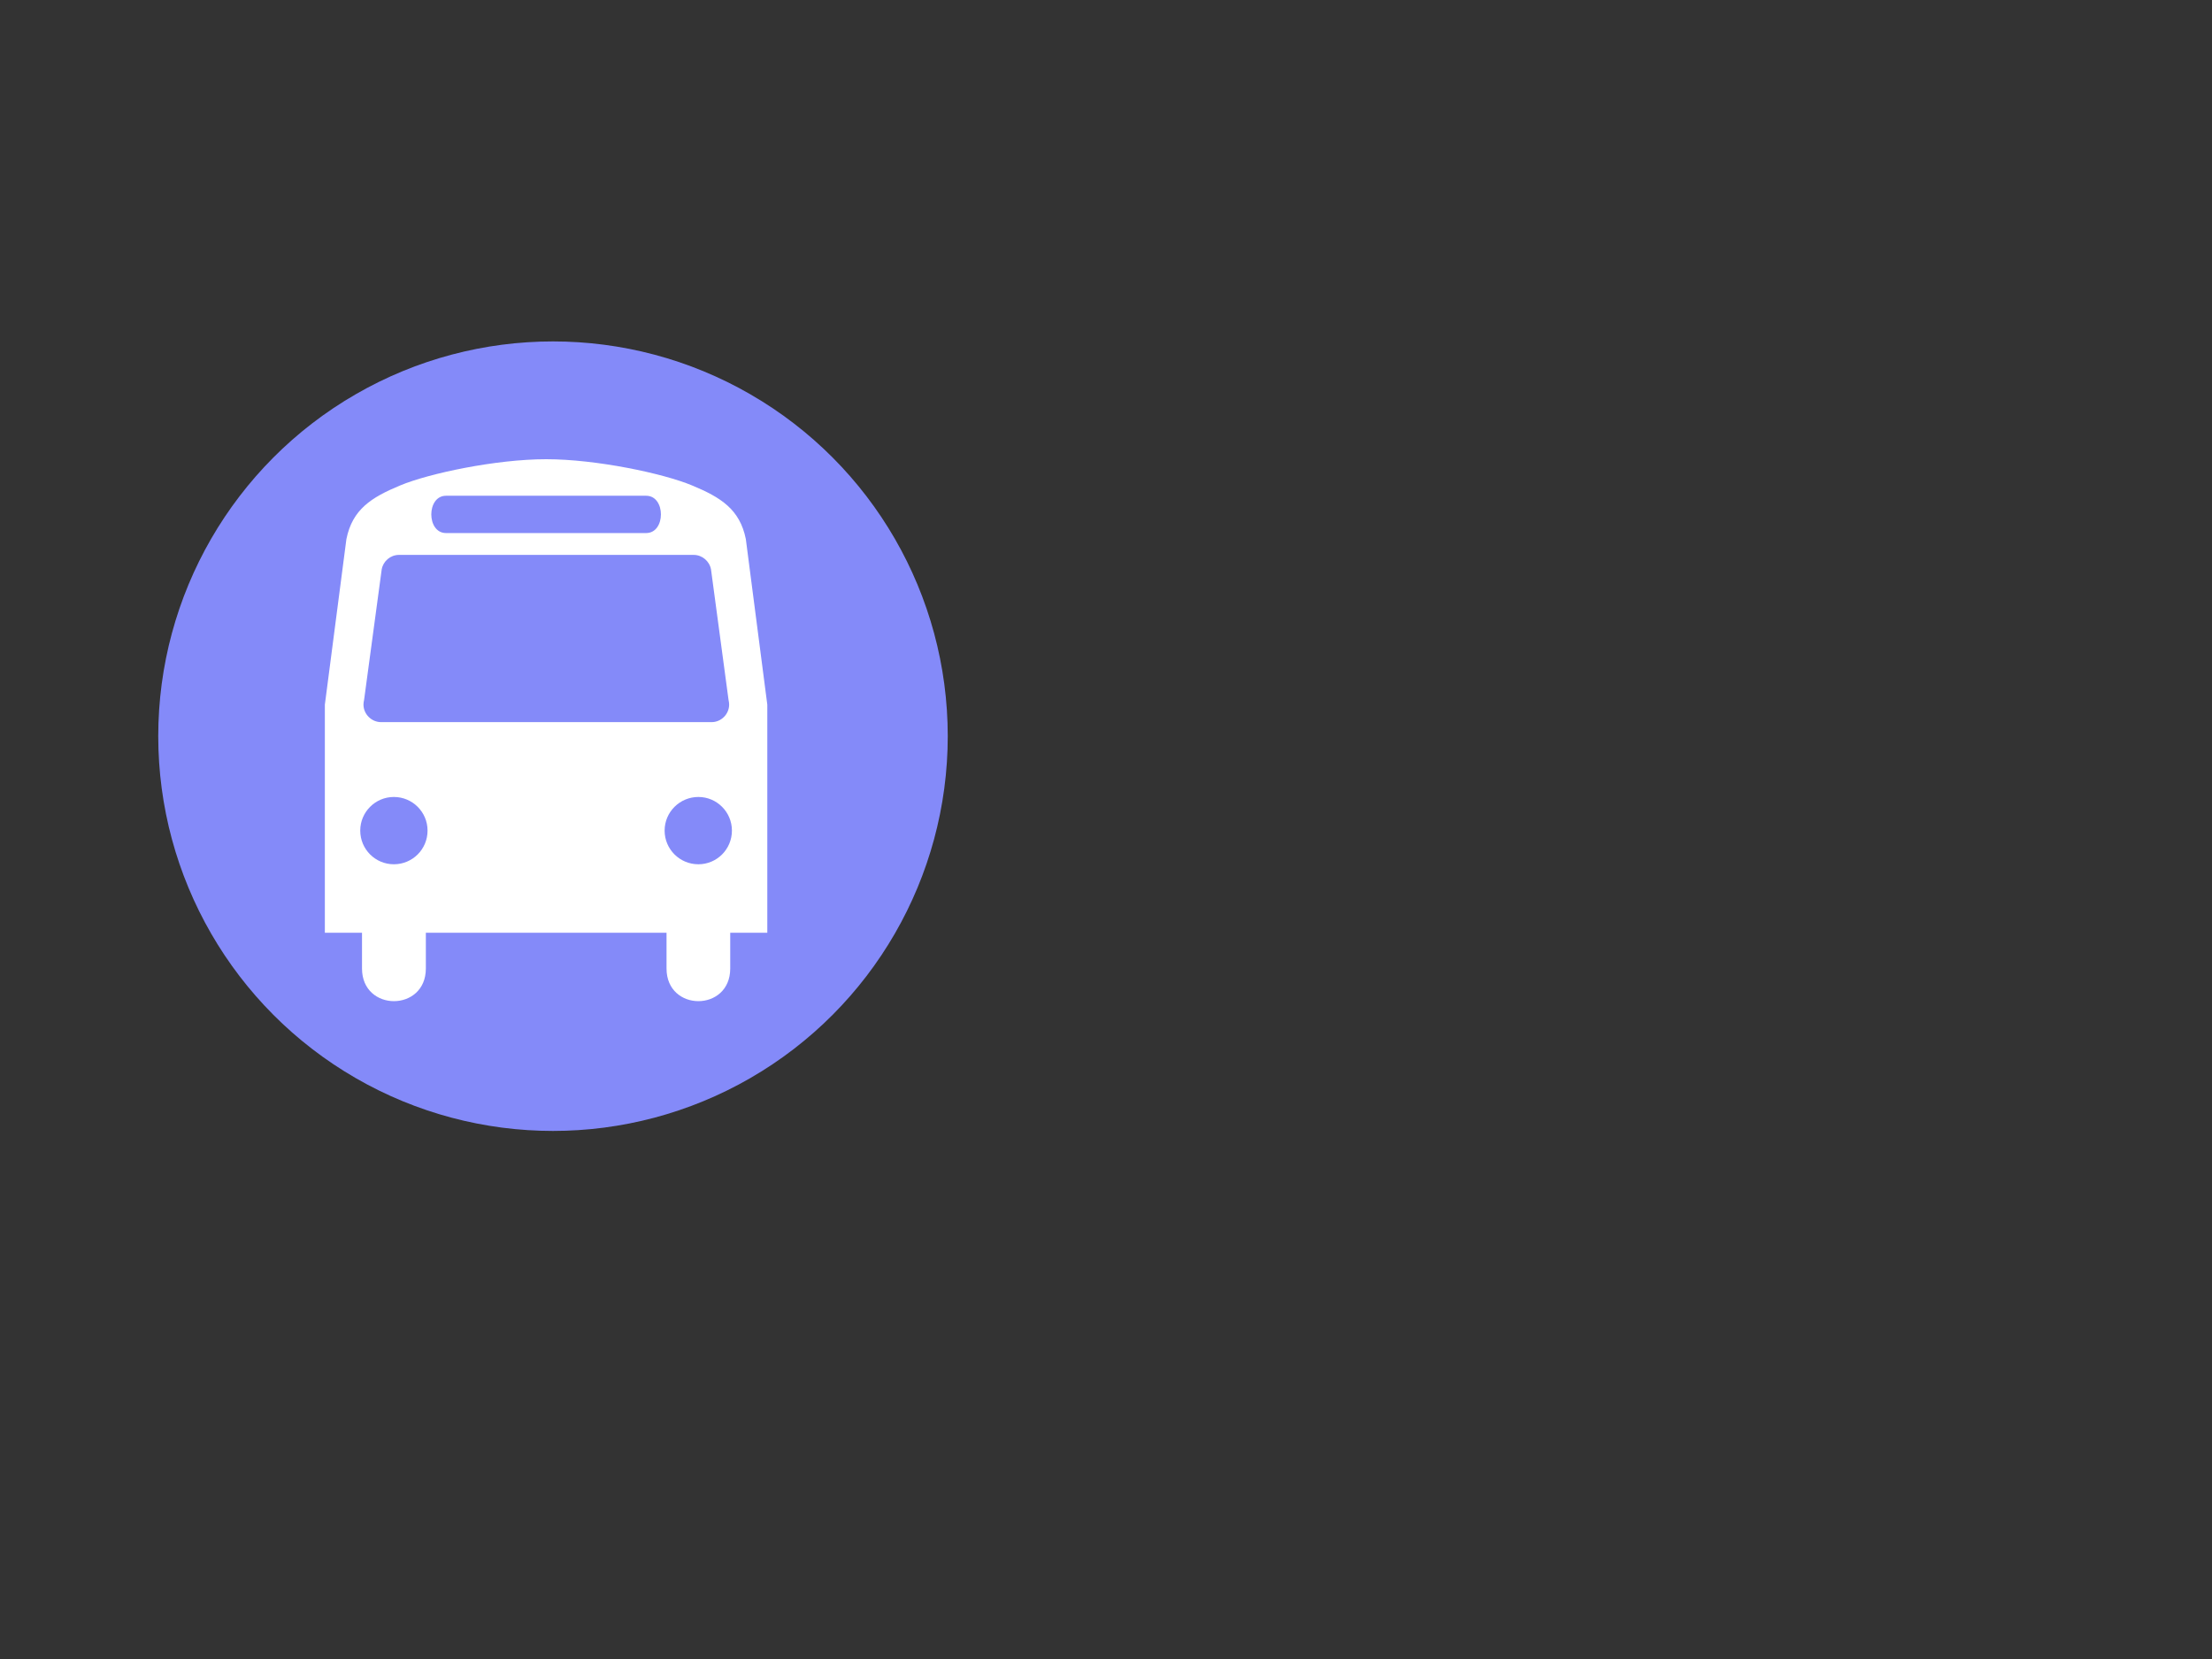 <?xml version="1.0"?><svg width="640" height="480" xmlns="http://www.w3.org/2000/svg">
 <rect width="100%" height="100%" fill="#333333" stroke="none"/>
 <title>qawdwewq</title>
 <g>
  <title>Layer 1</title>
  <circle id="svg_1" r="114.215" cy="213" cx="160" stroke-linecap="null" stroke-linejoin="null" stroke-dasharray="null" stroke-width="null" fill="#848af9"/>
 </g>
 <g>
  <title>Layer 2</title>
  <path d="m215.797,155.987c-1.736,-8.635 -7.255,-12.085 -15.557,-15.534c-8.301,-3.472 -27.73,-7.589 -42.219,-7.589c-14.511,0 -33.94,4.117 -42.241,7.589c-8.301,3.45 -13.821,6.899 -15.557,15.534l-6.232,47.894l0,65.987l10.749,0l0,10.349c0,12.597 18.472,12.597 18.472,0l0,-10.349l69.637,0l0,10.349c0,12.597 18.428,12.597 18.428,0l0,-10.349l10.727,0l0,-65.987l-6.209,-47.894zm-86.752,-12.552l57.909,0c5.697,0 5.697,10.794 0,10.794l-57.909,0c-5.675,0 -5.675,-10.794 0,-10.794m-15.089,106.626c-5.364,0 -9.726,-4.34 -9.726,-9.748c0,-5.364 4.362,-9.726 9.726,-9.726c5.386,0 9.748,4.362 9.748,9.726c0,5.408 -4.362,9.748 -9.748,9.748m88.109,0c-5.386,0 -9.77,-4.34 -9.77,-9.748c0,-5.364 4.384,-9.726 9.77,-9.726c5.341,0 9.703,4.362 9.703,9.726c0,5.408 -4.362,9.748 -9.703,9.748m3.828,-41.128l-95.632,0c-2.782,0 -5.096,-2.315 -5.096,-5.096c0,-0.467 0.089,-0.912 0.178,-1.335l5.097,-37.768c0.423,-2.359 2.515,-4.184 4.985,-4.184l85.283,0c2.47,0 4.562,1.825 5.007,4.184l5.074,37.768c0.089,0.423 0.178,0.868 0.178,1.335c0,2.782 -2.292,5.096 -5.074,5.096" id="path6764" fill-rule="nonzero" fill="#ffffff"/>
 </g>
</svg>